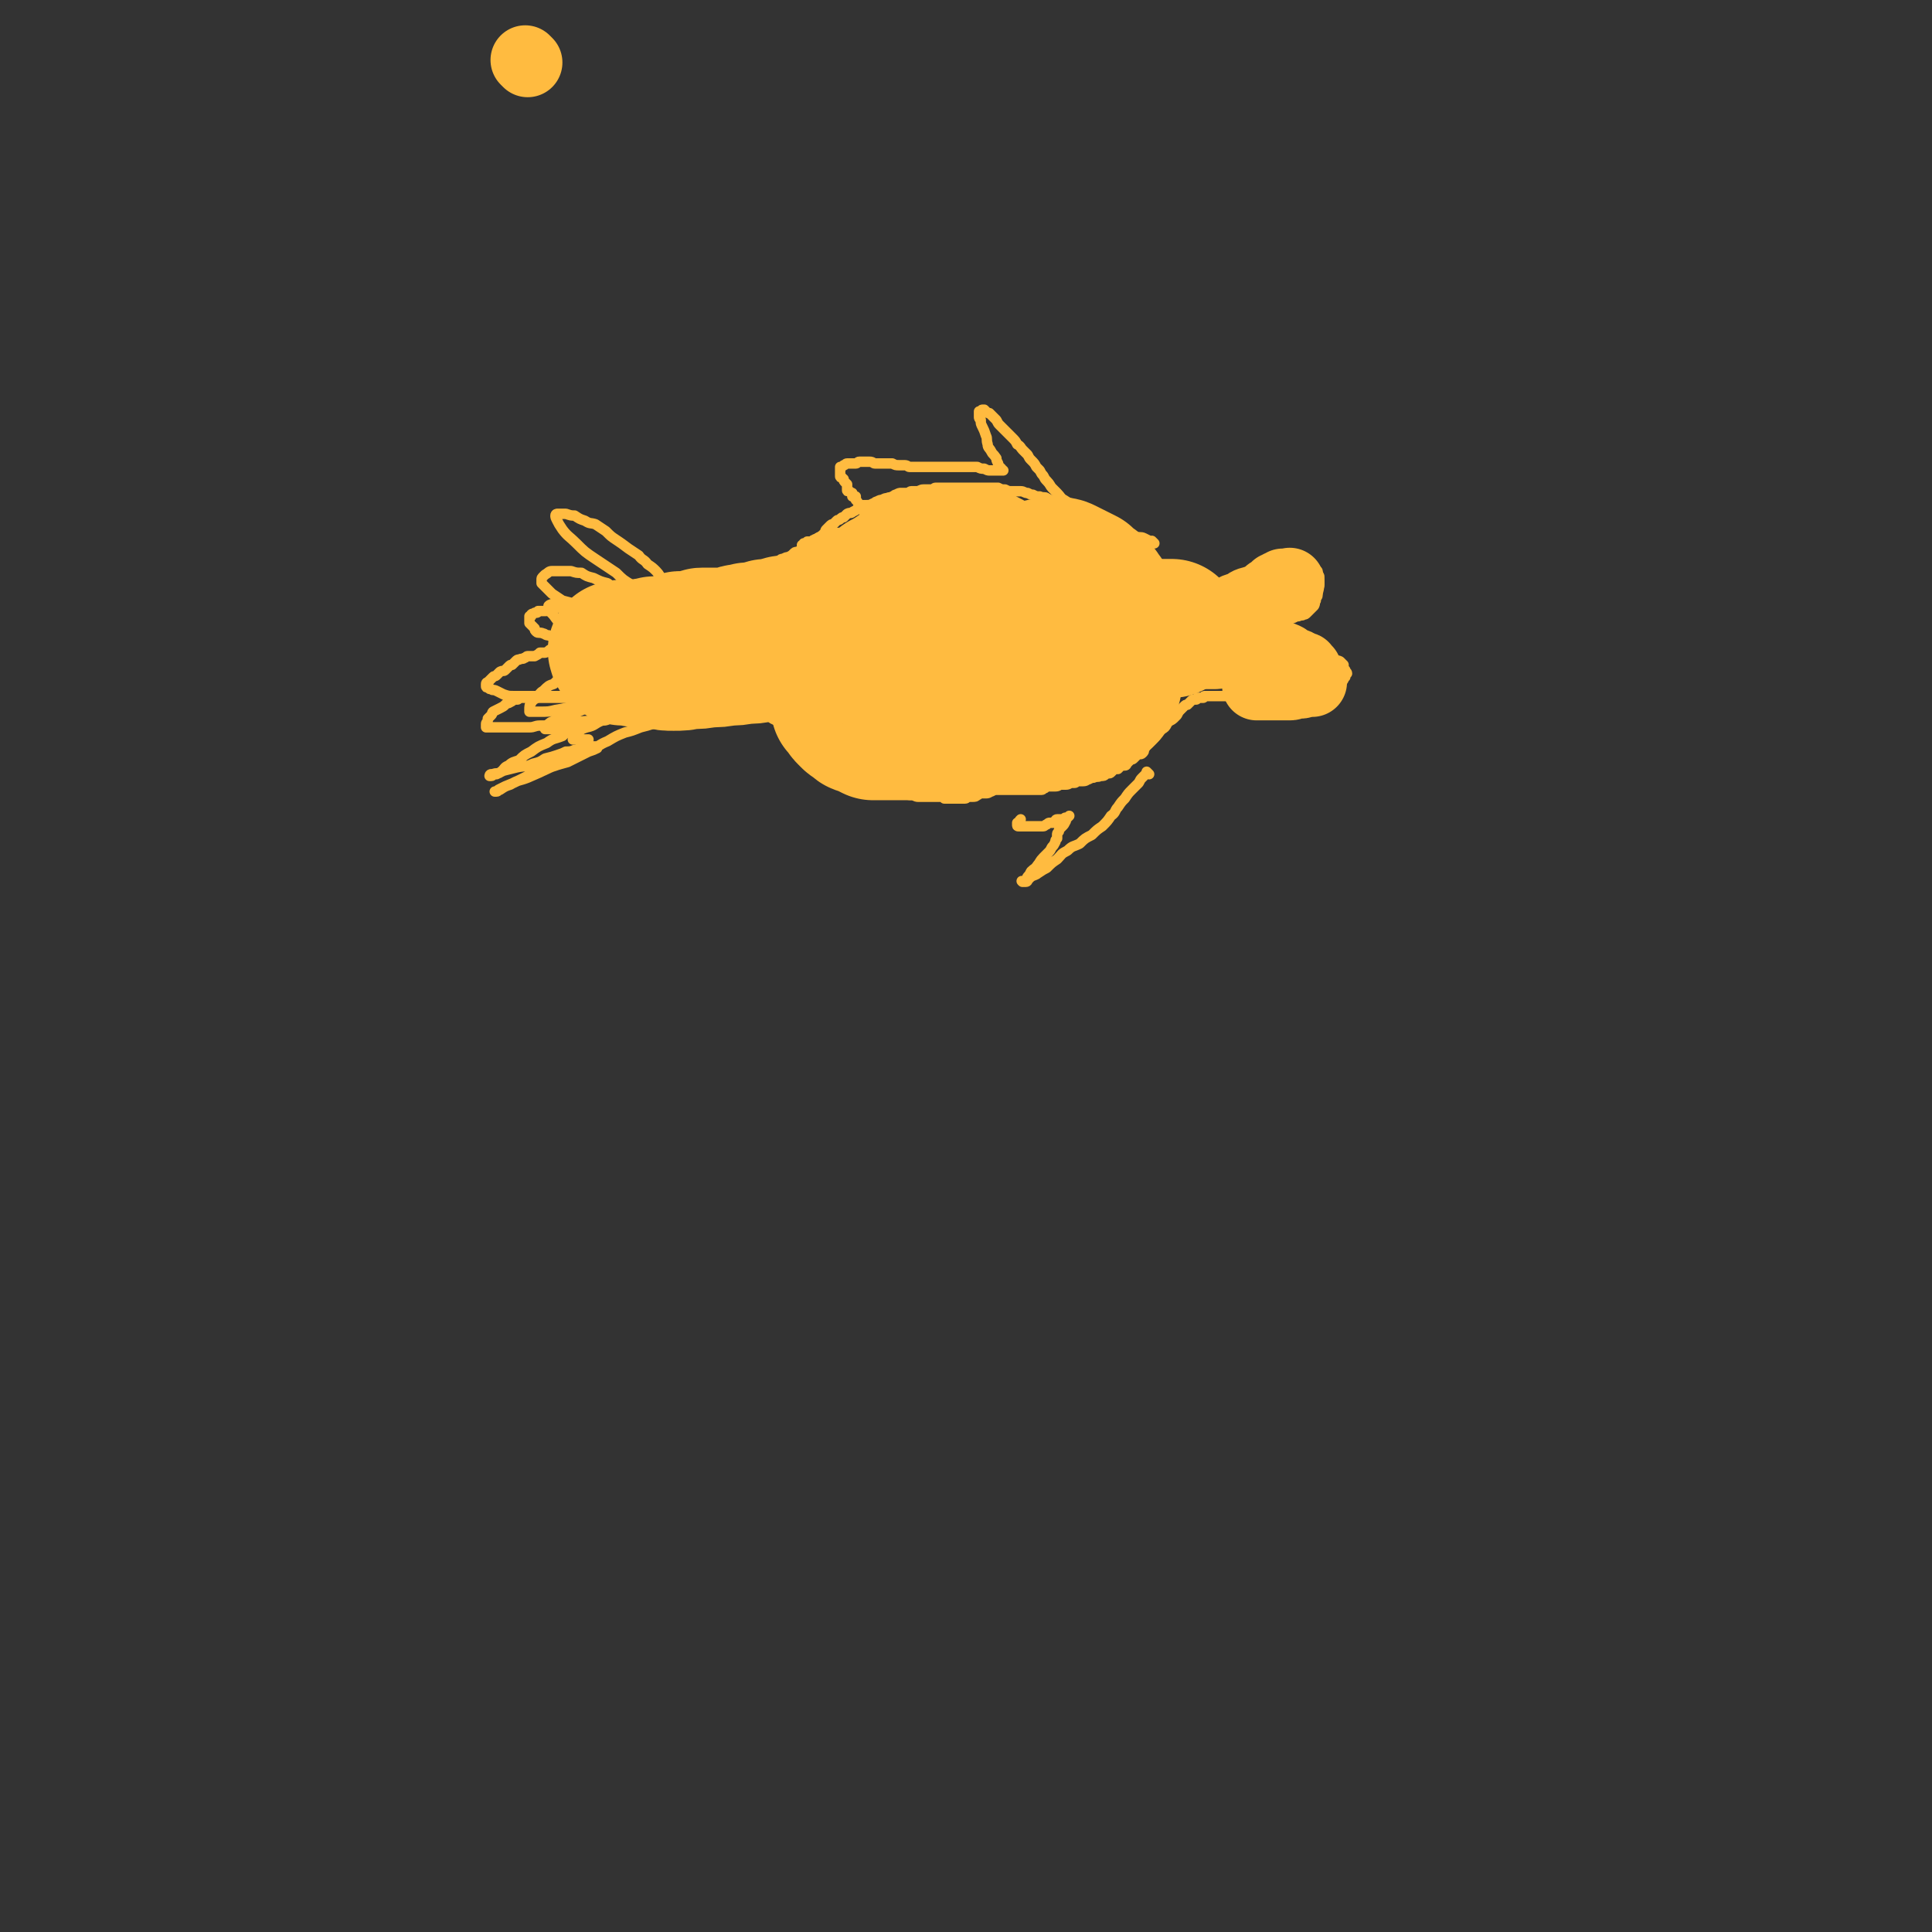 <svg viewBox='0 0 1113 1113' version='1.1' xmlns='http://www.w3.org/2000/svg' xmlns:xlink='http://www.w3.org/1999/xlink'><rect x="0" y="0" width="1113" height="1113" fill="#333333" stroke="none"/><g fill='none' stroke='#FFBB40' stroke-width='6' stroke-linecap='round' stroke-linejoin='round'><path d='M719,333c-1,-1 -1,-1 -1,-1 -1,-1 0,0 0,0 0,0 0,0 0,0 0,0 0,0 0,0 -1,-1 0,0 0,0 0,0 0,0 0,0 0,0 0,0 0,0 -1,-1 0,0 0,0 0,0 0,0 0,0 0,0 0,0 0,0 -1,-1 0,0 0,0 0,0 0,0 0,0 0,0 0,0 0,0 -1,-1 0,0 0,0 0,0 0,0 0,0 0,0 0,0 0,0 -1,-1 0,0 0,0 1,0 1,0 2,-1 1,-1 1,-1 3,-2 2,-1 2,-1 4,-2 2,-1 2,0 4,-1 3,0 3,0 5,-1 3,0 3,-1 5,-1 3,0 3,1 5,1 3,0 3,0 5,0 1,0 1,0 3,1 1,0 1,0 2,1 1,0 1,0 2,1 0,0 0,0 1,1 0,1 0,1 1,3 0,1 0,1 0,2 0,1 0,1 0,3 0,1 -1,1 -1,3 0,1 0,1 0,3 0,1 -1,1 -1,3 -1,1 0,1 -1,3 -1,1 -1,1 -2,2 -1,1 -1,1 -2,2 -1,1 -1,1 -2,1 -1,1 -1,0 -3,1 -1,0 -1,0 -3,1 -1,0 -1,0 -2,1 -1,1 -1,1 -3,2 -1,0 -1,0 -2,0 0,0 0,1 -1,1 0,0 0,0 -1,0 0,0 0,0 0,0 0,0 0,0 -1,0 0,0 0,0 0,0 0,1 1,0 1,1 0,0 0,1 0,1 1,1 1,0 2,1 0,0 0,1 1,1 1,1 1,1 2,2 1,1 1,1 2,2 1,1 1,1 3,2 1,1 1,1 3,2 1,1 1,0 3,1 1,0 1,1 2,1 2,1 2,0 4,1 1,0 1,1 2,1 1,1 1,0 3,1 1,1 1,1 3,2 1,1 1,0 3,1 1,1 1,0 3,1 1,1 1,1 2,2 0,0 0,0 0,1 0,1 0,1 1,2 0,1 1,1 1,2 0,0 -1,0 -1,0 0,1 0,1 0,2 0,0 0,0 -1,1 0,1 0,1 -1,1 0,1 -1,0 -1,1 -1,1 0,1 -1,2 -1,1 -1,0 -2,1 -1,1 -1,0 -2,1 -1,0 -1,0 -2,1 -1,0 -1,0 -2,1 0,0 0,1 -1,1 -1,0 -1,0 -2,0 -1,0 -1,0 -2,1 -1,0 -1,1 -2,1 -1,0 -1,0 -2,0 -1,0 -1,0 -2,0 -1,0 -1,0 -2,0 -1,0 -1,0 -2,0 -1,0 -1,0 -2,0 -1,0 -1,0 -3,0 -1,0 -1,0 -2,0 -1,0 -1,0 -3,0 -1,0 -1,0 -2,0 -1,0 -1,0 -3,0 -1,0 -1,-1 -2,-1 -1,0 -1,0 -3,0 -1,0 -1,0 -2,0 -1,0 -1,0 -3,0 -1,0 -1,0 -2,0 -1,0 -1,0 -3,0 -2,0 -2,0 -4,0 -1,0 -1,0 -3,0 -1,0 -1,0 -3,0 -1,0 -1,0 -2,0 -1,0 -1,0 -3,0 -1,0 -1,0 -2,0 -1,0 -1,0 -2,0 0,0 0,0 -1,0 0,0 0,0 -1,0 0,0 0,0 -1,0 0,0 0,0 0,0 -1,0 -1,0 -2,0 0,0 0,0 0,0 -1,0 0,1 -1,1 0,0 0,0 -1,0 0,0 0,0 -1,0 0,0 -1,0 -1,0 -1,0 0,1 -1,1 0,0 -1,0 -1,0 -1,0 -1,0 -2,1 -1,1 -1,1 -2,2 -1,0 -1,0 -2,1 -1,1 -1,1 -2,2 -1,1 -1,1 -2,3 -1,1 -1,1 -2,2 -1,1 -2,1 -3,2 -1,1 -1,2 -2,3 -1,1 -2,1 -3,2 -1,1 -1,1 -2,3 -1,1 -1,1 -2,2 0,0 0,0 -1,1 -1,1 -1,1 -2,2 -1,1 -1,1 -2,3 0,1 0,1 -1,2 -1,1 -2,0 -3,1 -1,1 -1,1 -2,2 -1,1 -1,0 -2,1 -1,1 -1,1 -2,2 0,0 0,1 -1,1 -1,0 -1,0 -2,0 -1,1 -1,1 -2,2 -1,0 -1,0 -2,0 -1,1 -1,1 -2,2 -1,1 -1,0 -3,1 -1,1 -1,1 -3,1 -2,1 -2,0 -4,1 -1,0 -1,0 -3,1 -1,0 -1,1 -3,1 -1,0 -1,0 -3,0 -1,0 -1,1 -2,1 -1,0 -1,0 -2,0 -1,0 -1,1 -3,1 -1,0 -1,0 -3,0 -1,0 -1,1 -3,1 -2,0 -2,0 -4,0 -1,0 -1,0 -2,1 -1,0 -1,1 -2,1 -1,0 -1,0 -2,0 -1,0 -1,0 -2,0 -1,0 -1,0 -2,0 -1,0 -1,0 -2,0 -1,0 -1,0 -2,0 -1,0 -1,0 -3,0 -1,0 -1,0 -3,0 -1,0 -1,0 -3,0 -1,0 -1,0 -3,0 -2,0 -2,0 -4,0 -1,0 -1,0 -3,1 -1,0 -1,1 -3,1 -1,0 -1,0 -3,0 -1,0 -1,1 -2,1 -1,1 -1,1 -3,1 -1,0 -1,0 -2,0 -1,0 -1,1 -2,1 -1,0 -1,0 -3,0 -1,0 -1,0 -2,0 -1,0 -1,0 -3,0 -1,0 -1,0 -2,0 -1,0 -1,0 -2,0 0,0 0,-1 -1,-1 -1,0 -1,0 -2,0 -1,0 -1,0 -2,0 -1,0 -1,0 -2,0 -1,0 -1,0 -3,0 -1,0 -1,0 -2,0 -1,0 -1,0 -3,0 -1,0 -1,0 -3,-1 -1,0 -1,0 -2,0 -1,0 -1,-1 -3,-1 -1,0 -1,0 -2,0 -1,0 -1,0 -3,0 -1,0 -1,0 -3,0 -1,0 -1,-1 -3,-1 -1,0 -1,0 -3,0 -1,0 -1,0 -3,-1 -1,0 -1,0 -2,0 -1,0 -1,0 -3,-1 -1,0 -1,0 -3,-1 -1,0 -1,0 -2,-1 -1,0 -1,0 -3,-1 -1,0 -1,0 -2,-1 -1,-1 0,-1 -1,-2 -1,0 -1,0 -2,-1 -1,-1 -1,-1 -2,-2 0,0 0,0 -1,-1 -1,0 -1,0 -2,-1 -1,-1 -1,-1 -2,-2 0,0 0,0 -1,0 -1,0 -1,0 -2,-1 -1,-1 -1,-1 -2,-2 0,0 0,0 -1,-1 -1,-1 -1,-1 -2,-2 -1,0 -1,0 -2,-1 -1,-1 0,-1 -1,-2 -1,-1 -1,0 -2,-1 -1,-1 0,-1 -1,-2 -1,-1 0,-1 -1,-2 0,0 -1,0 -1,-1 -1,-1 -1,-1 -2,-2 -1,-1 -1,-1 -2,-2 -1,0 -1,0 -2,-1 -1,-1 -1,-1 -2,-2 -1,0 -1,0 -2,-1 -1,0 -1,0 -2,-1 -1,-1 -1,-1 -3,-2 -1,0 -1,0 -3,-1 -1,-1 -1,-1 -3,-2 -1,0 -1,0 -3,-1 -1,0 -1,0 -3,-1 -1,0 -1,-1 -2,-1 -1,0 -1,0 -3,0 -1,0 -1,0 -2,-1 -1,0 -1,0 -3,-1 -1,0 -1,0 -3,0 -2,0 -2,0 -4,-1 -1,0 -1,0 -3,-1 -1,0 -1,0 -3,0 -2,-1 -2,-1 -4,-2 -1,0 -1,0 -3,0 -1,0 -1,-1 -2,-1 -1,0 -1,0 -3,0 -1,0 -1,0 -3,0 -1,0 -1,0 -2,0 -1,0 -1,0 -3,0 -1,0 -1,-1 -3,-1 -1,0 -1,0 -3,0 -2,0 -2,0 -4,0 -2,0 -2,-1 -5,-1 -2,0 -2,0 -4,0 -2,0 -2,0 -5,0 -1,0 -1,0 -3,0 -1,0 -1,0 -3,0 -2,0 -2,0 -4,0 -1,0 -1,0 -3,0 -2,0 -2,0 -4,0 -2,0 -2,-1 -4,-1 -2,0 -2,0 -4,0 -2,0 -2,0 -4,0 -2,0 -2,-1 -4,-1 -1,0 -1,0 -3,0 -1,0 -1,1 -2,1 0,0 0,0 0,0 '/><path d='M708,345c-1,-1 -1,-1 -1,-1 -1,-1 -1,0 -1,0 0,0 0,0 0,0 -1,0 -1,0 -2,-1 -2,-1 -2,-1 -4,-2 -2,-1 -1,-1 -4,-2 -2,-1 -2,0 -4,-1 -2,-1 -2,-1 -4,-2 -2,-1 -2,-1 -5,-2 -2,-1 -2,0 -5,-1 -2,0 -2,-1 -4,-2 -2,-1 -2,-1 -4,-3 -2,-1 -2,0 -4,-2 -1,-1 -1,-1 -3,-3 -1,-1 -1,-1 -3,-2 -1,-1 -1,-1 -3,-2 -1,-1 -1,-1 -3,-3 -1,-1 -1,-1 -3,-2 -1,-1 -1,-1 -3,-2 -1,-1 -1,-1 -2,-2 -1,-1 -1,-1 -3,-2 -1,-1 -1,-1 -3,-2 -1,-1 -1,-1 -3,-2 -2,-1 -2,-1 -4,-2 -1,-1 -1,-1 -3,-2 -2,-1 -2,-1 -4,-2 -1,-1 -1,-1 -3,-2 -2,-1 -1,-2 -4,-3 -2,-1 -2,0 -5,-1 -1,0 -1,-1 -3,-2 -2,-1 -2,0 -4,-1 -2,-1 -2,-1 -4,-2 -1,-1 -2,0 -4,-1 -2,0 -2,0 -4,-1 -1,0 -1,0 -3,-1 -2,0 -2,-1 -4,-1 -2,0 -2,0 -5,0 -2,0 -2,0 -4,-1 -2,0 -2,0 -4,-1 -2,0 -2,0 -4,0 -1,0 -1,0 -3,0 -2,0 -2,0 -4,0 -1,0 -1,0 -3,0 -1,0 -1,0 -3,0 -2,0 -2,0 -4,0 -1,0 -1,0 -3,0 -2,0 -2,0 -4,0 -2,0 -2,0 -4,0 -2,0 -2,0 -4,0 -1,0 -1,1 -3,1 -2,0 -2,0 -4,0 -2,0 -2,1 -4,1 -1,0 -1,0 -3,0 -1,0 -1,1 -3,1 -1,0 -1,0 -3,0 -1,0 -1,0 -3,1 -1,0 -1,1 -2,1 -1,1 -1,0 -3,1 -1,0 -1,0 -3,1 -1,0 -1,0 -3,1 -1,0 -1,1 -2,1 -2,1 -2,1 -4,1 -1,0 -1,0 -2,0 -1,1 -1,1 -3,2 -1,1 -1,1 -3,2 -1,1 -1,0 -3,1 -1,1 -1,1 -2,2 -1,0 -1,0 -2,1 -1,1 -1,0 -2,1 -1,1 -1,1 -2,2 -1,0 -1,0 -2,1 -1,1 -1,1 -2,2 -1,1 0,1 -1,2 -1,1 -1,1 -2,2 -1,1 -1,0 -2,1 -1,1 -1,1 -3,2 -1,1 -1,1 -2,2 -1,1 -1,0 -2,1 -1,1 -1,1 -2,2 -1,1 -1,0 -3,1 -1,0 -1,0 -2,1 -1,1 -1,1 -3,2 -1,0 -1,0 -3,1 -1,0 -1,0 -2,1 -1,0 -1,1 -2,1 -1,1 -1,0 -3,1 0,0 0,1 -1,1 -1,1 -1,0 -3,1 -1,0 -1,1 -2,1 -2,0 -2,0 -4,0 -1,0 -1,0 -3,1 -1,0 -1,0 -3,1 -1,0 -1,1 -3,1 -2,1 -2,0 -4,1 -1,0 -1,0 -3,1 -1,0 -1,1 -3,1 -2,1 -2,0 -4,1 -2,1 -2,1 -5,2 -3,1 -3,1 -6,2 -2,0 -2,1 -4,1 -1,0 -1,0 -3,0 -2,0 -2,1 -4,1 -1,0 -1,0 -2,0 -1,0 -1,0 -2,0 -1,0 -1,0 -2,0 -1,0 -1,1 -2,1 -1,1 -1,1 -2,1 -1,0 -1,0 -2,0 -1,0 -1,0 -3,0 -1,0 -1,0 -3,0 -1,0 -1,1 -3,1 -1,1 -1,1 -3,1 -1,0 -1,0 -3,0 -1,0 -1,1 -3,1 -2,0 -2,0 -4,0 -1,0 -1,0 -3,0 -1,0 -1,1 -3,1 -2,0 -2,0 -4,0 -2,0 -2,1 -4,1 -1,0 -1,0 -3,0 -2,0 -2,0 -4,0 -1,0 -1,0 -3,1 -1,0 -1,1 -2,1 -1,0 -1,0 -2,0 -1,0 -1,0 -3,0 0,0 0,0 -1,0 -1,0 -1,0 -3,0 -1,0 -1,0 -2,0 -1,0 -1,1 -2,1 -1,1 -1,1 -2,1 -1,0 -1,0 -2,0 -1,0 -1,0 -2,0 0,0 0,1 -1,1 0,0 0,0 -1,0 0,0 0,0 0,0 -1,1 -1,0 -2,1 0,0 0,1 0,1 0,0 0,0 -1,0 0,0 0,0 0,0 0,1 0,1 0,1 0,1 0,1 0,1 0,1 0,1 0,2 0,0 0,0 1,1 1,1 1,1 2,2 0,1 0,1 1,2 1,1 2,0 4,1 1,0 1,1 3,1 2,1 2,0 4,1 2,1 2,1 4,2 1,0 1,0 3,0 1,0 1,0 2,1 1,0 1,1 2,1 0,0 0,0 1,0 0,0 0,0 1,0 0,0 0,0 0,0 0,0 0,1 0,1 0,0 0,0 0,0 -1,0 -1,0 -3,0 -1,0 -1,0 -3,0 -2,1 -2,1 -4,2 -2,0 -2,-1 -5,0 -2,0 -1,1 -4,2 -1,0 -1,0 -3,0 -1,1 -1,1 -3,2 -2,0 -2,0 -4,0 -1,0 -1,1 -2,1 -1,1 -1,0 -3,1 -1,0 -1,0 -2,1 -1,1 -1,1 -2,2 -1,0 -1,0 -2,1 -1,1 -1,1 -2,2 -1,1 -1,0 -3,1 -1,1 -1,1 -2,2 -1,1 -1,0 -2,1 0,0 0,0 -1,1 -1,1 -1,1 -2,2 0,0 -1,0 -1,1 0,0 0,1 0,1 0,0 0,0 0,0 0,1 0,1 1,1 1,1 1,1 2,1 1,1 1,0 3,1 2,1 2,1 4,2 3,1 3,1 6,1 3,0 3,0 6,0 3,0 3,0 6,0 3,0 3,0 6,0 3,0 3,0 6,0 2,0 2,0 3,0 3,0 3,0 5,0 0,0 0,0 1,0 0,0 0,0 1,0 0,0 0,0 0,0 0,0 0,0 -1,0 0,0 -1,0 -1,0 -1,0 -1,1 -2,1 -1,0 -1,0 -2,0 -1,0 -1,0 -3,0 -1,0 -1,0 -2,0 -1,0 -1,0 -3,0 -1,0 -1,0 -2,0 -1,0 -1,0 -2,0 -1,0 -1,0 -2,0 -1,0 -1,0 -2,0 -1,0 -1,0 -2,0 -1,0 -1,0 -2,0 0,0 0,0 -1,0 0,0 0,0 0,0 0,0 0,0 -1,0 0,0 0,0 -1,0 0,0 0,0 -1,0 0,0 -1,0 -1,0 -1,0 0,1 -1,1 -1,0 -1,0 -2,0 -1,1 -1,1 -3,2 -1,0 -1,0 -2,1 -1,1 -1,1 -3,2 -2,1 -2,1 -4,2 -1,1 0,1 -1,2 -1,1 -1,1 -2,2 0,0 0,0 0,1 0,1 -1,1 -1,2 0,0 0,0 0,1 0,1 0,1 0,1 0,0 0,0 1,0 1,0 1,0 3,0 2,0 2,0 4,0 2,0 2,0 4,0 3,0 3,0 6,0 4,0 4,0 7,0 3,0 3,-1 6,-1 3,0 3,0 6,0 3,0 3,0 5,0 3,0 3,0 5,0 2,0 2,0 4,0 0,0 0,0 1,0 0,0 0,1 0,1 -1,1 -1,1 -3,2 -3,1 -3,1 -5,3 -5,2 -5,1 -9,4 -5,2 -5,2 -9,5 -4,2 -4,2 -7,5 -3,1 -4,1 -6,3 -3,1 -2,2 -5,4 -1,1 -2,0 -4,1 0,0 0,1 -1,1 0,0 0,0 -1,0 0,0 0,0 0,0 0,0 0,-1 1,-1 1,0 1,0 3,0 2,-1 2,-1 4,-2 4,-1 4,-1 8,-2 5,-1 5,0 9,-2 4,-1 4,-1 7,-3 4,-1 4,-1 7,-2 3,-1 3,-1 5,-2 2,0 3,0 5,-1 1,0 1,0 3,-1 2,0 2,0 4,-1 2,0 2,0 4,0 1,0 1,0 2,0 0,0 0,1 0,1 -2,1 -2,1 -5,2 -4,2 -4,2 -9,4 -6,2 -6,3 -13,5 -6,3 -6,3 -13,6 -5,2 -5,1 -10,4 -3,1 -3,1 -6,3 -1,0 -1,1 -2,1 0,0 -1,0 -1,0 0,0 1,0 2,-1 2,-1 2,-1 4,-2 5,-2 5,-2 9,-4 6,-3 6,-3 13,-5 6,-3 7,-3 14,-5 6,-3 6,-3 12,-6 6,-3 6,-4 11,-6 5,-3 5,-3 10,-5 4,-1 4,-1 9,-3 4,-1 4,-1 7,-2 3,-1 3,-1 5,-2 2,-1 2,-1 4,-2 1,0 1,0 2,-1 0,0 0,0 0,0 0,0 0,-1 -1,-1 -2,0 -2,1 -4,1 -3,0 -3,0 -7,0 -5,0 -5,1 -9,1 -5,1 -5,1 -9,1 -3,0 -3,0 -6,0 -1,0 -1,1 -3,1 -1,0 -2,-1 -2,-1 0,0 1,0 3,0 2,-1 2,-1 4,-2 5,-1 5,-1 9,-2 4,-1 4,0 9,-1 4,-1 4,-1 9,-2 3,0 3,0 6,-1 3,0 3,0 5,-1 1,0 1,0 2,-1 0,0 0,0 0,0 -1,0 -1,0 -2,-1 0,0 0,0 0,0 -1,0 -1,0 -2,0 -1,0 -1,0 -3,-1 -1,0 -1,0 -2,0 0,0 0,0 0,0 '/><path d='M389,340c-1,-1 -1,-1 -1,-1 -1,-1 -1,0 -1,0 0,0 0,0 0,0 0,0 0,0 -1,-1 0,0 -1,0 -1,0 -1,-1 0,-1 -1,-2 -1,-1 -2,-1 -3,-3 -1,-1 -1,-2 -3,-4 -2,-2 -2,-2 -5,-4 -2,-3 -3,-2 -5,-5 -3,-2 -3,-2 -6,-4 -4,-3 -4,-3 -7,-5 -3,-2 -3,-2 -6,-5 -3,-2 -3,-2 -6,-4 -3,-1 -3,0 -6,-2 -3,-1 -3,-1 -6,-3 -2,0 -2,0 -5,-1 -1,0 -1,0 -3,0 -1,0 -1,0 -2,0 0,0 -1,0 -1,1 0,1 0,1 1,3 1,2 1,2 3,5 3,4 4,4 8,8 5,5 5,5 11,9 6,4 6,4 12,8 4,4 4,4 9,7 3,3 4,3 7,6 2,1 2,1 5,3 1,1 1,1 2,2 0,1 0,1 0,2 0,0 -1,0 -2,0 -1,0 -1,-1 -2,-2 -2,-1 -2,-1 -5,-2 -2,-1 -2,-1 -5,-3 -4,-1 -4,-1 -7,-3 -4,-1 -4,-2 -7,-4 -4,-1 -4,-1 -8,-3 -4,-1 -4,-1 -7,-3 -3,0 -3,0 -6,-1 -3,0 -3,0 -6,0 -2,0 -3,0 -5,0 -2,0 -2,1 -4,2 0,0 0,0 -1,1 -1,1 -1,1 -1,2 0,1 0,1 0,2 1,1 1,1 2,2 2,2 2,2 4,4 3,2 3,2 6,4 4,1 4,1 7,2 3,1 3,1 5,2 2,1 2,1 4,2 0,0 0,1 1,1 0,0 1,0 1,0 0,0 -1,0 -1,0 -1,0 -1,0 -3,0 -2,0 -2,0 -4,-1 -3,-1 -2,-1 -5,-2 -3,0 -3,0 -6,-1 -2,0 -2,-1 -4,-1 -1,0 -2,0 -3,1 0,0 0,1 0,2 1,2 2,2 4,5 3,4 3,4 7,7 5,4 5,4 10,8 4,4 4,4 9,7 3,3 3,3 6,5 3,1 3,1 5,1 2,0 2,0 3,0 0,0 0,0 1,0 0,0 0,0 0,0 -1,0 -1,-1 -2,-1 -1,0 -1,0 -3,0 -3,0 -3,-1 -5,-1 -4,0 -4,0 -8,1 -5,1 -5,1 -9,3 -5,1 -5,1 -9,4 -3,1 -3,1 -6,4 -3,1 -3,1 -6,4 -2,1 -2,2 -4,4 -1,1 -2,1 -3,3 -1,1 -1,2 -1,4 0,0 0,1 0,1 0,0 0,0 1,0 3,0 3,0 5,0 5,0 5,0 9,-1 6,-1 6,-1 12,-3 6,-1 6,-1 12,-2 4,0 4,0 8,-1 2,0 2,0 5,-1 0,0 1,0 1,0 0,0 -1,0 -1,0 -3,1 -3,1 -5,2 -6,1 -6,1 -11,3 -6,2 -6,2 -12,5 -4,1 -5,1 -9,3 -3,1 -3,1 -5,3 0,1 -1,1 -1,2 0,0 1,0 3,0 3,0 3,0 6,-1 5,-1 5,-1 10,-3 5,-1 5,0 11,-2 4,-1 4,-1 9,-3 3,-1 3,-1 6,-2 2,0 3,0 5,-1 0,0 0,0 0,0 0,0 0,0 0,0 -2,1 -2,1 -4,1 -3,1 -3,0 -6,1 -5,1 -5,2 -9,4 -4,1 -4,1 -8,3 -3,1 -3,0 -6,2 -2,0 -3,1 -3,2 0,0 1,0 3,0 3,-1 3,-1 7,-2 5,-1 4,-2 9,-4 5,-1 5,-1 10,-3 3,-1 3,-1 6,-2 2,0 2,0 3,-1 0,0 0,0 0,0 -2,0 -2,0 -5,1 -3,1 -3,1 -6,2 -5,1 -5,1 -10,3 -4,1 -4,1 -7,4 -3,1 -3,1 -5,3 -1,1 -1,1 -2,3 0,0 -1,1 -1,1 0,0 1,0 2,0 1,0 1,0 2,0 1,0 1,0 3,0 1,0 1,0 2,0 0,0 -1,0 -1,0 0,0 0,0 0,0 '/><path d='M665,313c-1,-1 -1,-1 -1,-1 -1,-1 0,0 0,0 0,0 0,0 0,0 0,0 0,0 0,0 -1,-1 0,0 0,0 0,0 0,0 0,0 0,0 -1,0 -1,0 -2,-1 -2,-1 -4,-2 -2,-1 -3,0 -5,-1 -4,-1 -4,-1 -7,-3 -3,-1 -3,-1 -6,-2 -3,-1 -3,-1 -6,-2 -2,-1 -2,-1 -4,-2 -1,-1 -1,-1 -3,-2 -2,-1 -2,-1 -5,-3 -2,-1 -2,-2 -5,-4 -2,-1 -2,-1 -5,-3 -2,-1 -2,-2 -4,-4 -1,-1 -1,-1 -3,-3 -1,-1 -1,-2 -3,-4 -1,-1 -1,-1 -2,-3 -1,-1 -1,-1 -2,-3 -1,-1 -1,-1 -2,-2 -1,-2 -1,-2 -3,-4 -1,-1 -1,-1 -2,-3 -1,-1 -1,-1 -3,-3 -1,-1 -1,-2 -3,-3 -1,-2 -1,-2 -3,-4 -1,-1 -1,-1 -3,-3 -1,-1 -1,-1 -2,-2 -1,-1 -1,-1 -2,-2 -1,-1 -1,-1 -2,-3 -1,-1 -1,-1 -2,-2 -1,-1 -1,-1 -2,-2 -1,0 -1,0 -2,-1 0,0 0,0 -1,-1 0,0 -1,0 -1,0 -1,0 0,1 -1,1 0,0 -1,0 -1,0 0,0 0,1 0,1 0,1 0,1 0,2 0,1 0,1 1,2 0,2 0,2 1,4 1,2 1,2 2,5 1,2 0,2 1,5 0,2 1,2 2,4 1,2 1,1 3,4 0,1 0,1 1,3 0,1 0,1 1,2 0,0 0,0 1,1 0,1 0,1 1,1 0,0 0,0 0,0 0,0 0,0 -1,0 0,0 0,0 -1,0 -1,0 -1,0 -3,0 -1,0 -1,0 -3,0 -1,0 -1,0 -3,-1 -2,0 -2,0 -4,-1 -1,0 -1,0 -3,0 -2,0 -2,0 -4,0 -1,0 -1,0 -3,0 -2,0 -2,0 -4,0 -1,0 -1,0 -3,0 -2,0 -2,0 -4,0 -2,0 -2,0 -5,0 -2,0 -2,0 -4,0 -2,0 -2,0 -5,0 -2,0 -2,0 -4,0 -1,0 -1,-1 -3,-1 -1,0 -1,0 -3,0 -2,0 -2,0 -4,-1 -1,0 -1,0 -3,0 -1,0 -1,0 -3,0 -2,0 -2,0 -4,0 -1,0 -1,-1 -3,-1 -1,0 -1,0 -3,0 -1,0 -1,0 -3,0 -1,0 -1,1 -2,1 -1,0 -1,0 -3,0 -1,0 -1,0 -2,0 -1,0 -1,1 -2,1 -1,1 -1,1 -2,1 0,0 0,0 0,0 0,1 0,1 0,2 0,0 0,0 0,0 0,1 0,1 0,1 0,1 0,1 0,1 0,1 0,1 0,1 0,1 0,1 1,1 0,1 0,0 1,1 0,1 0,1 1,2 0,0 0,0 1,1 0,0 0,0 0,1 0,0 0,1 0,1 0,1 0,1 0,1 0,1 0,1 1,1 0,0 0,0 0,0 1,0 1,1 2,1 0,0 0,0 0,0 0,0 0,1 0,1 0,1 0,1 0,1 1,0 1,0 2,0 0,0 0,1 0,2 1,1 1,1 2,3 0,1 0,1 1,2 1,1 1,1 2,2 0,1 0,1 1,2 0,0 0,0 1,1 0,0 0,1 0,1 0,1 0,1 1,1 0,0 0,0 0,0 -1,1 -1,1 -2,2 0,0 0,0 -1,0 -1,0 -1,0 -3,1 -2,1 -2,1 -4,2 -1,0 -1,0 -3,1 -1,1 -1,1 -3,1 -1,0 -1,0 -3,0 -1,0 -1,1 -3,1 -1,0 -1,0 -3,0 -1,0 -1,1 -2,1 0,0 0,0 -1,0 -1,0 -1,1 -2,1 -1,1 -1,0 -2,1 -1,0 -1,1 -2,1 -1,0 -1,0 -2,0 0,0 0,1 -1,1 0,0 -1,0 -1,0 0,0 0,1 0,1 0,0 0,0 -1,0 0,0 0,0 0,0 0,1 0,1 0,1 0,0 0,0 0,0 0,1 0,0 1,1 0,0 0,1 0,1 0,1 0,1 1,1 0,0 0,0 0,0 '/><path d='M662,446c-1,-1 -1,-1 -1,-1 -1,-1 0,0 0,0 0,0 0,0 0,0 0,0 0,0 0,0 -1,-1 0,0 0,0 0,0 0,0 0,0 0,0 0,0 0,0 -1,-1 0,0 0,0 0,0 0,0 0,0 0,1 0,1 -1,1 -1,1 -1,1 -2,2 -1,1 -1,1 -2,3 -2,2 -2,2 -4,4 -2,2 -2,2 -4,5 -2,2 -2,2 -4,5 -2,2 -1,3 -4,5 -2,3 -2,3 -5,6 -3,2 -3,2 -6,5 -4,2 -4,2 -7,5 -4,2 -4,1 -7,4 -4,2 -3,2 -6,5 -3,2 -3,2 -6,5 -2,1 -2,1 -5,3 -1,1 -2,1 -4,2 -1,1 -1,1 -2,2 0,0 0,1 -1,1 0,0 0,0 -1,0 0,0 0,0 -1,0 0,0 0,0 0,0 0,0 0,0 0,0 -1,-1 0,0 0,0 0,0 1,0 1,0 1,-1 1,-1 2,-3 1,-1 1,-1 2,-3 2,-2 2,-1 4,-4 1,-1 1,-2 3,-4 1,-1 1,-1 3,-3 1,-1 1,-1 2,-3 1,-1 1,-1 2,-3 0,-1 0,-1 1,-2 0,-1 0,-1 0,-2 0,-1 0,-1 1,-2 0,-1 0,-1 1,-2 0,0 0,0 1,-1 1,-1 1,-1 2,-3 0,0 0,0 0,-1 0,0 0,0 1,-1 0,0 1,-1 1,-1 0,0 -1,1 -1,1 0,0 -1,0 -1,0 -1,0 -1,1 -2,1 -1,0 -1,0 -3,0 -1,0 -1,1 -2,2 -1,0 -1,0 -2,0 -1,0 -1,0 -2,1 -1,0 -1,1 -2,1 -1,0 -1,0 -2,0 -1,0 -1,0 -2,0 0,0 0,0 -1,0 0,0 0,0 -1,0 0,0 0,0 -1,0 0,0 0,0 0,0 0,0 0,0 -1,0 0,0 0,0 -1,0 0,0 0,0 -1,0 0,0 0,0 -1,0 0,0 0,0 -1,0 0,0 0,0 -1,0 0,0 -1,0 -1,0 -1,0 -1,0 -1,-1 0,0 0,0 0,-1 0,0 1,0 1,0 0,-1 0,-1 1,-2 0,0 0,0 0,0 '/></g>
<g fill='none' stroke='#FFFFFF' stroke-width='6' stroke-linecap='round' stroke-linejoin='round'><path d='M644,339c-1,-1 -1,-1 -1,-1 -1,-1 0,0 0,0 0,0 0,0 0,0 0,0 0,0 0,0 -1,-1 0,0 0,0 0,0 0,0 0,0 0,0 0,-1 0,0 -1,0 -1,1 -1,2 0,1 0,1 -1,3 0,1 -1,1 -1,3 -1,1 0,1 -1,3 0,1 -1,1 -1,2 0,1 0,1 0,2 0,1 -1,0 -1,1 0,0 0,1 0,1 0,1 0,1 0,2 0,0 0,0 0,0 0,0 1,0 1,0 0,0 0,1 0,1 0,1 0,1 1,1 0,1 0,1 1,1 0,1 0,1 1,1 1,1 1,0 2,1 0,0 0,1 1,1 1,1 1,1 2,1 1,0 1,0 2,0 0,0 0,0 1,0 0,0 0,0 1,0 1,0 1,0 2,0 0,0 0,0 1,-1 1,0 1,0 2,-1 1,0 1,0 2,0 1,-1 1,-1 2,-2 0,0 0,0 1,-1 0,-1 0,-1 1,-2 0,-1 0,-1 1,-2 0,-1 0,-1 1,-3 0,-1 0,-1 0,-2 0,-1 -1,-1 -1,-2 -1,-1 0,-1 -1,-2 -1,-1 -1,-1 -2,-3 -1,-1 -1,-1 -3,-2 -1,-1 -1,0 -3,-1 -1,0 -1,-1 -3,-1 -2,0 -2,0 -4,0 -1,0 -1,1 -3,1 -1,0 -1,0 -2,0 -1,1 -1,1 -3,2 -1,1 -1,1 -2,2 -1,1 -1,1 -2,2 -1,1 -1,1 -1,3 0,2 0,2 0,4 0,1 0,1 1,3 1,2 1,2 2,4 1,1 1,1 2,3 0,0 0,0 0,0 '/></g>
<g fill='none' stroke='#FFBB40' stroke-width='6' stroke-linecap='round' stroke-linejoin='round'><path d='M585,357c-1,-1 -1,-1 -1,-1 -1,-1 -1,0 -1,0 0,0 0,-1 0,-2 -1,-1 -1,-1 -3,-3 -1,-1 -1,-1 -3,-3 -2,-1 -1,-2 -4,-3 -2,-1 -3,0 -5,0 -5,0 -5,0 -9,1 -6,1 -6,1 -12,3 -7,2 -7,1 -15,4 -6,2 -6,2 -13,5 -5,3 -5,3 -10,6 -4,2 -4,2 -7,5 -3,2 -3,2 -4,5 0,2 -1,3 0,5 1,2 2,2 4,3 3,1 3,1 7,2 6,1 5,2 11,3 6,1 6,1 13,1 7,0 7,-1 14,-2 7,-1 8,0 15,-3 7,-2 7,-2 13,-6 5,-4 5,-4 9,-8 4,-4 4,-4 6,-9 3,-5 3,-5 4,-10 0,-5 0,-5 -1,-9 -1,-5 -1,-5 -5,-9 -4,-5 -4,-5 -10,-8 -7,-4 -8,-4 -16,-6 -8,-3 -9,-3 -17,-3 -9,0 -9,0 -18,3 -7,2 -7,3 -14,6 -6,4 -6,4 -11,8 -5,4 -5,4 -8,9 -3,4 -3,4 -5,7 -1,2 -1,3 -1,5 0,2 0,2 1,4 0,1 1,1 2,2 1,1 1,0 2,1 0,0 0,0 0,0 '/></g>
<g fill='none' stroke='#FFBB40' stroke-width='80' stroke-linecap='round' stroke-linejoin='round'><path d='M633,350c-1,-1 -1,-1 -1,-1 -1,-1 -1,0 -1,0 0,0 0,-1 0,-1 -2,-1 -2,-1 -5,-2 -4,-1 -4,0 -8,-1 -8,0 -8,-1 -17,-1 -9,0 -9,0 -19,1 -9,1 -9,0 -18,3 -8,2 -8,2 -15,5 -5,4 -6,4 -10,8 -4,4 -3,5 -5,10 -1,4 -1,4 -1,8 0,3 0,3 1,6 1,3 2,3 4,5 2,2 2,3 5,5 3,2 3,2 7,3 4,1 4,1 8,1 5,0 5,0 10,-2 5,-1 5,-1 9,-4 5,-2 5,-2 8,-6 4,-3 3,-3 5,-7 2,-4 2,-4 3,-7 0,-4 1,-5 0,-8 -1,-5 -1,-5 -5,-9 -4,-5 -5,-5 -10,-9 -7,-5 -7,-5 -14,-8 -7,-3 -7,-3 -15,-5 -7,-1 -7,-1 -14,0 -6,1 -6,1 -11,3 -5,2 -5,2 -10,5 -4,2 -4,2 -8,6 -3,2 -3,2 -6,6 -2,2 -2,2 -4,5 -1,3 -1,3 -1,6 0,3 0,3 1,6 0,1 0,1 1,3 1,2 0,2 2,4 1,2 2,2 4,3 2,1 2,1 5,2 2,0 3,0 6,0 3,0 4,1 7,0 4,-1 4,-1 8,-3 4,-1 4,0 8,-2 4,-1 3,-1 7,-3 3,-1 3,-1 6,-3 3,-1 3,-1 6,-3 3,-2 3,-2 6,-4 3,-1 3,-1 6,-3 2,-1 2,-1 4,-3 2,-1 2,-1 4,-3 1,-1 1,-1 2,-3 1,-1 1,-1 3,-3 0,-1 0,-1 1,-2 0,-1 1,-1 1,-3 0,-1 0,-1 0,-2 0,-1 0,-1 0,-3 0,-1 0,-1 0,-2 0,-1 0,-1 -1,-3 -1,-1 -1,-1 -2,-2 -1,-2 -1,-2 -3,-4 -1,-1 -1,-1 -3,-3 -2,-1 -2,-1 -4,-3 -2,-1 -2,-1 -4,-2 -1,-1 -1,0 -3,-1 -2,0 -2,-1 -4,-1 -1,0 -1,0 -3,0 -2,0 -2,0 -4,0 -2,0 -2,0 -4,0 -2,0 -2,0 -4,0 -2,0 -2,0 -5,1 -2,0 -2,0 -4,1 -2,0 -2,0 -4,1 -2,1 -2,1 -4,2 -2,1 -2,1 -4,2 -1,1 -1,1 -3,2 -1,1 -1,1 -3,2 -1,1 -1,1 -3,2 -1,1 -1,1 -2,2 -1,1 -1,0 -3,1 -1,0 0,1 -1,1 -1,1 -2,1 -3,2 -1,1 -1,1 -2,2 -2,1 -2,1 -4,2 -1,1 -1,1 -3,2 -1,1 -1,1 -3,2 -2,1 -2,1 -4,2 -2,1 -2,1 -4,2 -1,1 -1,1 -3,2 -1,1 -1,0 -3,1 -1,1 -1,1 -3,2 -1,0 -1,0 -3,0 -1,1 -1,1 -3,2 -1,0 -1,1 -2,1 -2,1 -2,1 -4,1 -1,0 -1,0 -3,0 -1,0 -1,1 -3,1 -1,0 -1,0 -3,0 -1,0 -1,0 -3,0 -1,0 -1,0 -3,1 -1,0 -1,1 -2,1 -1,0 -1,0 -3,0 -1,0 -1,0 -2,0 -1,0 -1,0 -3,1 -1,0 0,1 -1,1 -1,0 -1,0 -2,0 -1,0 -1,0 -2,0 -1,0 -1,0 -3,0 -1,0 -1,1 -2,1 -1,0 -1,0 -3,0 -1,0 -1,1 -3,1 -2,1 -2,1 -4,1 -1,0 -1,0 -2,0 -1,0 -1,0 -3,0 -1,0 -1,0 -2,0 -1,0 -1,0 -3,0 -2,0 -2,0 -4,0 -1,0 -1,0 -3,1 -1,0 -1,1 -3,1 -1,0 -1,0 -3,0 -1,0 -1,0 -3,0 -2,0 -2,0 -4,1 -1,0 -1,1 -2,1 -1,0 -1,0 -2,0 -1,0 -1,1 -2,1 -1,0 -1,0 -2,0 -1,0 -1,0 -2,0 -1,0 -1,0 -2,0 -1,0 -1,1 -3,1 -1,0 -1,0 -2,0 -1,0 -1,1 -3,1 -1,0 -1,0 -2,0 -1,0 -1,0 -2,0 -1,0 -1,0 -2,0 0,0 0,0 -1,0 0,0 0,0 -1,0 0,0 0,0 -1,0 0,0 0,0 -1,0 0,0 0,0 -1,0 0,0 0,0 0,0 0,1 0,1 -1,1 0,0 0,0 -1,0 0,0 0,0 0,0 0,0 0,0 0,0 -1,-1 0,0 0,0 0,0 0,1 0,1 0,0 0,0 0,0 1,1 1,0 2,1 0,0 0,1 1,1 2,0 2,0 4,0 2,0 2,1 5,1 3,0 3,0 6,0 3,0 3,1 6,1 4,1 4,1 8,1 5,0 5,0 9,-1 6,0 6,0 11,-1 6,0 6,0 11,-1 5,0 5,0 10,-1 5,0 5,0 10,-1 5,0 5,0 9,-1 5,0 5,-1 9,-1 4,0 4,0 8,0 4,0 4,0 8,1 3,0 3,0 7,1 2,0 2,1 5,1 2,1 2,0 5,1 2,1 2,1 4,2 1,0 1,0 3,1 1,1 1,1 2,2 1,1 1,1 2,2 0,0 0,0 1,1 0,1 1,0 1,1 0,0 0,1 0,1 0,0 0,0 -1,0 0,0 -1,0 -1,0 -1,0 0,1 -1,1 -1,0 -1,0 -2,0 -1,0 -1,1 -2,1 -1,0 -1,0 -2,0 -1,0 0,1 -1,1 -1,0 -1,0 -2,0 -1,1 -1,1 -2,2 0,0 -1,0 -1,1 -1,1 0,1 -1,2 0,0 -1,0 -1,1 -1,1 -1,1 -1,2 -1,1 -1,1 -1,2 0,1 0,1 0,2 0,0 0,0 0,1 0,1 0,1 0,1 0,1 0,1 0,2 0,0 1,0 1,0 0,1 0,1 1,2 0,0 0,0 1,1 0,1 0,1 1,2 1,1 1,1 2,2 1,1 1,0 2,1 1,1 1,1 2,2 1,1 1,0 3,1 1,0 1,0 2,1 2,1 2,1 4,2 1,0 1,0 3,0 1,0 1,0 3,0 2,0 2,0 5,0 2,0 2,0 4,0 3,0 3,0 6,0 2,0 2,0 5,0 2,0 2,0 5,0 2,0 2,0 5,0 2,0 2,0 4,0 2,0 2,0 5,0 2,0 2,0 4,-1 2,0 2,-1 5,-1 2,0 2,0 5,0 2,0 2,0 5,-1 2,0 2,-1 5,-1 2,0 2,0 4,0 2,0 2,0 4,0 2,0 2,0 4,0 2,0 2,-1 4,-1 1,0 1,0 3,0 1,0 1,-1 3,-1 1,0 1,0 3,0 1,0 1,0 3,-1 2,0 2,0 4,-1 2,0 2,-1 4,-1 1,0 1,0 3,0 1,0 1,0 3,-1 2,0 2,0 4,-1 1,0 1,0 3,-1 1,0 1,0 3,-1 1,0 1,0 3,-1 1,-1 1,-1 3,-2 1,-1 1,-1 3,-2 1,-1 1,0 3,-1 1,-1 1,-1 2,-2 1,-1 0,-1 1,-2 0,-1 0,-1 1,-2 0,-1 1,-1 1,-3 0,-1 0,-1 0,-3 0,-2 0,-2 0,-4 0,-1 0,-1 0,-3 0,-1 -1,-1 -1,-2 0,-1 0,-1 0,-2 0,0 -1,0 -1,-1 0,-1 0,-1 0,-2 0,0 -1,0 -1,0 0,-1 0,-1 0,-2 0,0 -1,0 -1,0 -1,-1 -1,-1 -1,-2 0,0 0,0 0,0 0,0 0,0 0,-1 0,0 0,0 0,-1 0,0 0,0 0,-1 1,-1 1,-1 2,-2 1,-1 1,0 2,-1 1,0 1,0 3,-1 1,0 1,0 3,-1 1,0 1,-1 3,-1 1,0 1,0 3,0 1,0 1,-1 3,-1 1,0 1,0 3,0 1,0 1,0 3,0 1,0 1,0 2,0 1,0 1,0 2,0 1,0 1,0 2,0 1,0 1,0 2,0 0,0 0,0 1,0 0,0 0,0 1,0 1,0 1,0 2,0 0,0 0,0 0,0 0,0 0,0 1,0 0,0 0,0 0,0 0,0 0,0 1,0 0,0 0,0 0,0 '/><path d='M636,344c-1,-1 -1,-1 -1,-1 -1,-1 0,0 0,0 0,0 0,0 0,0 0,0 0,0 -1,0 0,0 0,0 0,0 0,0 0,0 0,-1 0,-1 0,-1 -1,-2 -1,-1 -1,-1 -2,-2 -1,-1 -1,-1 -3,-2 -1,-1 -1,-1 -3,-3 -2,-1 -2,-1 -4,-2 -2,-1 -2,-1 -4,-2 -2,-1 -2,-1 -4,-2 -2,-1 -2,0 -4,-1 -1,0 -1,0 -3,0 -1,0 -1,1 -3,1 -1,0 -1,0 -2,0 -1,0 -1,1 -2,1 -1,1 -1,1 -3,1 0,0 0,0 0,0 '/></g>
<g fill='none' stroke='#FFBB40' stroke-width='40' stroke-linecap='round' stroke-linejoin='round'><path d='M691,363c-1,-1 -1,-1 -1,-1 -1,-1 -1,0 -1,0 0,0 0,0 0,0 0,0 0,0 0,0 -1,-1 0,-1 0,-1 0,0 0,0 1,-1 0,0 0,-1 1,-1 1,0 1,0 2,0 0,0 0,0 1,0 1,0 1,0 2,-1 2,0 2,0 4,-1 1,-1 1,-1 3,-2 1,-1 2,0 4,-1 1,0 1,-1 3,-2 1,0 1,0 3,-1 2,-1 2,-1 4,-2 2,-1 2,-1 4,-2 2,-1 2,-1 4,-2 3,-1 3,-1 5,-3 1,-1 1,-1 3,-2 1,-1 1,-1 2,-2 1,0 1,0 2,-1 1,0 1,0 2,-1 0,0 0,0 1,0 0,0 0,0 1,0 1,0 1,0 2,0 0,0 0,0 0,0 0,0 0,0 0,0 0,0 0,-1 0,0 -1,0 0,1 -1,1 -1,1 -1,0 -3,1 -2,1 -2,1 -5,3 -2,1 -2,2 -5,3 -4,1 -4,1 -7,2 -4,1 -3,1 -6,3 -4,1 -4,1 -7,3 -4,1 -4,1 -8,3 -4,2 -4,2 -8,4 -4,1 -4,1 -7,2 -3,1 -3,1 -6,2 -3,1 -3,1 -6,2 -1,1 -1,1 -3,2 -1,1 -1,1 -3,2 -1,1 -1,1 -2,2 0,0 0,0 -1,1 0,1 -1,0 -1,1 0,0 0,1 0,1 0,1 0,1 0,1 0,0 0,0 0,0 0,0 0,0 0,0 -1,-1 0,0 0,0 0,0 0,0 0,0 0,0 0,-1 0,0 -1,0 0,0 0,1 0,0 0,0 0,0 0,0 0,-1 0,0 -1,0 0,0 0,1 0,0 0,1 0,1 1,0 1,0 2,0 1,0 1,0 3,0 2,0 2,0 4,0 3,0 3,0 6,0 4,0 4,0 8,0 3,0 3,-1 6,-1 4,0 4,0 7,0 2,0 2,-1 5,-1 2,0 2,0 4,0 2,0 2,0 4,0 1,0 1,0 2,0 1,0 1,0 3,0 1,0 1,0 3,0 1,0 1,0 3,0 2,0 2,0 4,0 2,0 2,0 4,0 1,0 1,1 3,2 1,0 1,0 3,0 1,0 1,0 3,1 1,1 1,1 2,2 1,1 1,0 3,1 1,0 1,0 2,1 0,0 0,1 1,1 1,0 1,0 2,0 1,0 0,1 1,2 0,0 0,0 1,0 0,1 0,1 1,2 0,0 0,0 0,1 0,1 1,0 1,1 0,0 0,1 0,1 0,1 1,0 1,1 0,0 0,1 0,1 0,0 0,0 0,0 0,0 0,0 0,0 -1,-1 0,0 0,0 0,0 -1,0 -2,0 0,0 0,0 -1,0 -2,0 -2,1 -4,1 -1,0 -1,0 -3,0 -1,0 -1,1 -3,1 -2,0 -2,0 -4,0 -2,0 -2,0 -5,0 -2,0 -2,0 -4,0 -1,0 -1,0 -3,0 -1,0 -1,0 -3,0 0,0 0,0 0,0 '/><path d='M304,36c-1,-1 -1,-1 -1,-1 -1,-1 0,0 0,0 0,0 0,0 0,0 0,0 0,0 0,0 -1,-1 0,0 0,0 '/></g>
</svg>